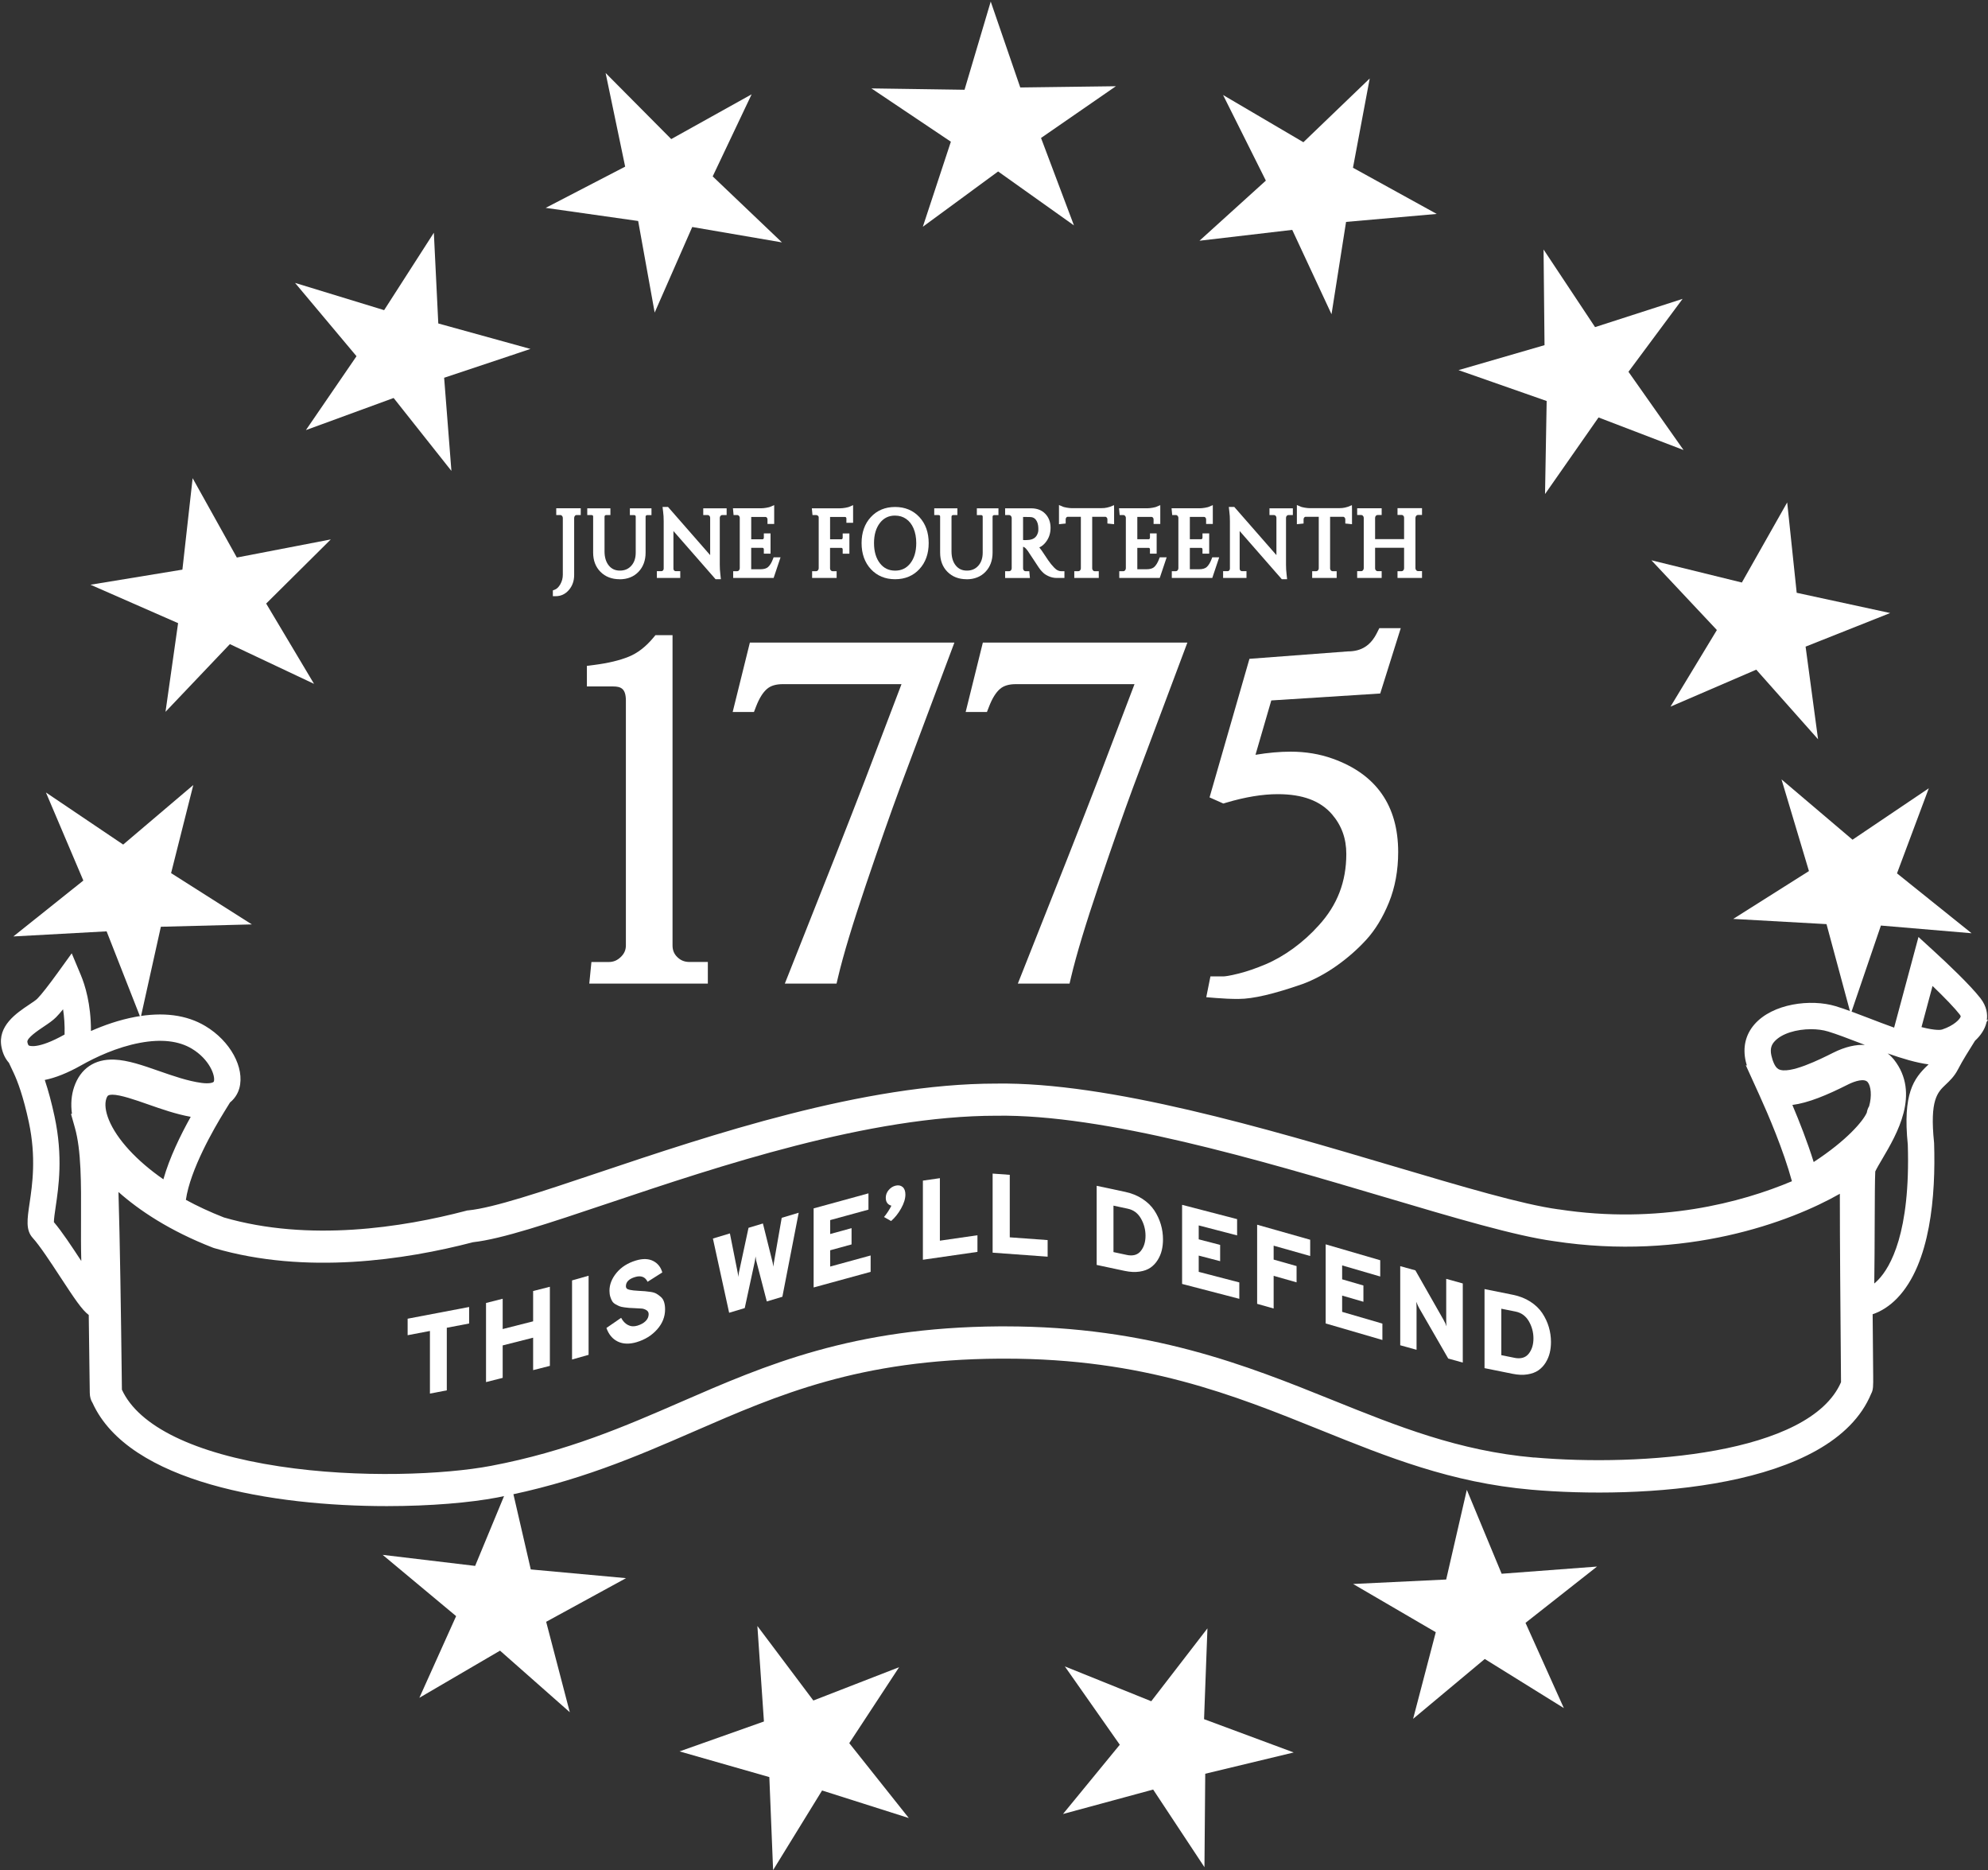 <?xml version="1.0" encoding="UTF-8"?><svg id="a" xmlns="http://www.w3.org/2000/svg" viewBox="0 0 658.83 619.59"><rect x="0" y="0" width="658.83" height="619.59" fill="#333333" stroke="none"/><defs><style>.b,.c{fill:#fff;}.c{fill-rule:evenodd;}</style></defs><polygon class="c" points="200.7 24.18 222.45 46.08 249.09 31.25 236.19 58.44 259.14 80.31 229.41 75.21 216.96 103.56 211.49 73.22 180.84 68.87 207.18 55.21 200.7 24.18 200.7 24.18"/><polygon class="c" points="288.79 29.29 319.65 29.74 328.33 .52 338.12 28.98 369.81 28.57 345 45.71 355.91 74.68 330.78 56.81 305.83 75.13 315.12 46.95 288.79 29.29 288.79 29.29"/><polygon class="c" points="405.33 31.48 431.95 47.12 453.93 26 448.38 55.58 476.14 70.88 446.09 73.52 441.27 104.11 428.25 76.16 397.51 79.76 419.51 59.84 405.33 31.48 405.33 31.48"/><polygon class="c" points="511.54 82.66 528.61 108.38 557.62 99.02 539.68 123.18 557.93 149.1 529.76 138.31 512.03 163.69 512.57 132.86 483.36 122.63 511.86 114.36 511.54 82.66 511.54 82.66"/><polygon class="c" points="547.28 185.63 577.26 193 592.28 166.46 595.43 196.4 626.41 203.11 598.38 214.24 602.51 244.93 582.03 221.87 553.61 234.12 568.98 208.74 547.28 185.63 547.28 185.63"/><polygon class="c" points="590.4 258.23 613.93 278.21 639.21 261.17 628.67 289.36 653.39 309.2 623.34 306.65 613.34 335.95 605.31 306.18 574.4 304.45 599.49 288.6 590.4 258.23 590.4 258.23"/><polygon class="c" points="448.43 524.8 479.27 523.32 486.11 493.61 497.65 521.41 529.26 519.03 505.56 537.68 518.26 565.92 492.06 549.65 468.31 569.48 475.82 540.78 448.43 524.8 448.43 524.8"/><polygon class="c" points="352.89 552.11 381.53 563.65 400.15 539.51 399.03 569.59 428.74 580.62 399.42 587.67 399.16 618.63 382.16 592.91 352.28 601.01 371.1 578.06 352.89 552.11 352.89 552.11"/><polygon class="c" points="251 538.72 269.55 563.41 297.97 552.37 281.45 577.54 301.18 602.35 272.44 593.22 256.21 619.59 254.96 588.78 225.2 580.27 253.17 570.36 251 538.72 251 538.72"/><polygon class="c" points="126.81 515.15 157.46 518.81 169.13 490.65 175.9 519.98 207.47 522.87 181 537.33 188.83 567.29 165.71 546.89 138.98 562.51 151.16 535.45 126.81 515.15 126.81 515.15"/><polygon class="c" points="15.22 262.56 40.82 279.82 64.06 260.09 56.7 289.28 83.46 306.27 53.31 307.05 46.6 337.27 35.33 308.57 4.43 310.26 27.62 291.74 15.22 262.56 15.22 262.56"/><polygon class="c" points="29.99 193.73 60.45 188.73 63.84 158.43 78.49 184.72 109.62 178.72 88.21 199.97 104.07 226.57 76.18 213.41 54.85 235.84 59.02 206.46 29.99 193.73 29.99 193.73"/><polygon class="c" points="97.78 93.73 127.3 102.76 143.78 77.11 145.25 107.17 175.8 115.61 147.19 125.16 149.6 156.02 130.45 131.86 101.38 142.5 118.15 118.02 97.78 93.73 97.78 93.73"/><path class="b" d="M658.83,337.79l-.39,.17c.27-1.92,0-4.49-2.09-7.2-3.48-4.48-11.06-11.62-15.26-15.47l-5.3-4.85-8.07,30.03c-2.87-1.02-5.7-2.11-8.14-3.05l-.18-.07c-4.06-1.56-7.9-3.03-11.04-3.98-8.25-2.49-20.89-.9-26.93,6.02-2.96,3.4-3.96,7.66-2.87,12.33,.11,.46,.23,.89,.36,1.32l-.37-.15,4.56,10.04c2.86,6.29,7.93,18.11,10.74,28.43-16.63,7.02-44.12,14.43-77.36,9.31h-.1c-11.85-1.61-31.65-7.49-54.57-14.28-42.02-12.46-94.34-27.95-131.69-27.38-43.89,0-94.81,17.09-131.99,29.57-18.55,6.23-34.57,11.6-42.89,12.43l-.42,.04-.41,.11c-21.05,5.53-52.03,10.38-80.23,2.2-4.72-1.85-8.9-3.82-12.59-5.83,1.43-10.02,9.32-23.67,12.72-29.18l1.9-3.08c2.05-1.65,2.83-3.74,3.1-4.73,1.84-6.8-3.01-15.66-11.28-20.6-6.22-3.72-14.03-4.73-23.21-3.03-5.35,1-10.39,2.78-14.69,4.68,.03-8.96-2.01-15.34-3.36-18.55l-3.01-7.19-4.56,6.32c-3.04,4.21-5.53,7.39-6.84,8.71-.49,.49-1.55,1.2-2.72,1.98-4.19,2.8-10.52,7.03-9.16,14.04,.46,2.37,1.41,4.04,2.46,5.22l1.6,3.4c1.28,2.72,3.18,7.76,5,16.25,2.5,11.7,1.15,20.78,.26,26.81-.8,5.4-1.33,8.97,1.04,11.57,2.35,2.58,5.96,8.09,9.14,12.95,4.6,7.01,7.14,10.88,9.42,12.57,.12,8.19,.21,15.39,.26,19.99l.08,5.82c.02,1.41,.38,2.49,.91,3.31,12,26.47,59.85,34.21,97.53,34.21,14.59,0,27.67-1.16,36.54-2.84,26.46-5.02,46.19-13.61,65.28-21.91,28.12-12.24,54.68-23.79,101.28-24.11,.6,0,1.2,0,1.8,0,45.85,0,75.69,12.02,104.56,23.66,22.25,8.97,43.27,17.44,69.83,19.76,35.84,3.14,99.56-.09,112.65-31.85,.68-1.18,.67-2.65,.65-5.73l-.07-8.05c-.03-3.61-.07-7.88-.11-12.5,2.81-.93,5.67-2.76,8.12-5.3,11.11-11.52,12.79-34.26,12.25-51.3l-.02-.31c-1.46-14.14,1.13-16.6,3.88-19.2,1.33-1.26,2.84-2.69,4.01-4.94,.86-1.64,1.77-3.25,2.7-4.76l2.98-4.8c1.9-1.75,3.21-3.75,3.75-5.85,.03-.1,.05-.21,.07-.32l.5-.81Zm-18.37-11.12c4.18,4.02,7.39,7.38,8.99,9.44,.32,.41,.35,.61,.34,.66-.22,.88-2.27,3.05-6.18,4.33-.32,.1-1.91,.45-6.82-.8l3.66-13.63Zm-28.06,32.66c2.48-1.24,5.5-2.1,6.58-.78,1.04,1.28,1.43,4.51,.45,7.97-.34,.54-.61,1.23-.77,2.11-.03,.06-.05,.12-.08,.18-1.18,2.55-6.29,8.86-17.52,16.19-2.06-6.63-4.74-13.43-7.06-18.91,5.3-.69,11.4-3.23,18.39-6.75Zm-24.4-14.19c2.43-2.78,7.47-4.15,12.18-4.15,2.02,0,3.98,.25,5.65,.76,2.83,.85,6.52,2.27,10.43,3.77l.18,.07h0c.53,.2,1.07,.41,1.6,.61-2.87-.15-6.38,.51-10.6,2.63-3.98,2-14.54,7.31-18.05,5.39-1.22-.67-1.95-2.81-2.34-4.47-.57-2.46,.21-3.76,.95-4.61ZM54.15,390.73c-8.86-6.14-15.45-13.28-18.09-19.75-1.12-2.76-1.41-5.24-.82-6.99,.3-.88,.59-1.02,.69-1.07,.32-.16,.76-.23,1.3-.23,2.66,0,7.62,1.73,11.75,3.18,4.58,1.6,9.3,3.26,14.23,4.15-3.35,6-7.05,13.56-9.06,20.7Zm-39.6-50.63c1.57-1.05,2.92-1.96,4.03-3.07,.68-.68,1.47-1.6,2.32-2.63,.37,2.38,.59,5.18,.5,8.36-9.03,5.06-11.74,3.69-11.85,3.63-.14-.08-.35-.46-.48-1.14-.25-1.31,3.59-3.89,5.48-5.15Zm3.31,64.81c0-1.05,.32-3.24,.59-5.07,.98-6.63,2.47-16.64-.36-29.89-.98-4.57-2.07-8.63-3.25-12.14,3.58-.72,7.62-2.34,12.07-4.85,4.62-2.61,11.77-6.02,19.52-7.46,7.03-1.31,12.79-.66,17.13,1.94,5.8,3.47,7.86,8.9,7.33,10.84-.13,.49-1.73,.83-4.08,.51-4.57-.61-9.45-2.32-14.19-3.97-5.26-1.84-10.22-3.57-14.7-3.75-6.55-.27-11.27,2.95-13.35,9.05-.92,2.7-1.16,5.71-.73,8.86l-.3,.12,1.27,4.5c2.14,7.55,2.09,18.51,2.04,30.12-.02,4.68-.04,9.43,.09,14.07-3.19-4.86-6.45-9.8-9.08-12.87Zm490.55,78c-24.98-2.19-45.28-10.37-66.78-19.03-28.44-11.46-60.63-24.43-108.6-24.43-.6,0-1.21,0-1.82,0-48.78,.33-77.59,12.87-105.46,25-18.55,8.07-37.73,16.42-63.01,21.21-15.23,2.89-43.67,4.18-70.13,.17-28.18-4.26-46.65-13.27-52.21-25.41-.01-1.04-.03-2.73-.06-4.91-.24-19.8-.59-44.51-1.08-60.58,6.85,6.07,16.88,12.83,31.28,18.44l.44,.15c30.43,8.91,63.36,3.89,85.77-1.95,9.56-1.06,25.15-6.29,44.8-12.89,36.49-12.25,86.46-29.02,128.68-29.02,35.79-.54,87.25,14.69,128.57,26.94,23.32,6.92,43.46,12.89,56.13,14.61,43.51,6.69,78.46-6.37,94.8-15.69,0,16.66,.2,39.03,.31,52.45,.04,4.52,.07,8.29,.08,9.97-10.36,23.91-66.25,28.05-101.71,24.94Zm130.41-129.96c-4.61,4.38-8.29,9.38-6.57,26.28,.91,29.19-5.75,40.6-9.81,44.81-.45,.46-.88,.86-1.3,1.21,.09-6.45,.12-13.53,.14-19.97,.03-7.51,.05-14.64,.19-17.16,.5-1.06,1.4-2.59,2.34-4.18,4.76-8.08,12.74-21.59,3.84-32.9-.48-.59-1.16-1.31-2.06-2.02,4.82,1.7,9.47,3.09,13.55,3.63-.11,.1-.22,.21-.33,.32Z"/><g><path class="b" d="M234.58,325.89h-39.29l.71-7.16h5.77c1.53,0,2.79-.53,3.97-1.67,1.15-1.11,1.68-2.33,1.68-3.83v-81.07c0-3.96-1.56-4.73-4.27-4.73h-8.65v-6.82l2.45-.31c4.56-.58,8.41-1.5,11.45-2.74,2.84-1.15,5.53-3.21,7.99-6.13l.84-1h5.65v102.8c0,1.6,.51,2.84,1.61,3.9,1.12,1.09,2.41,1.59,4.05,1.59h6.04v7.16Z"/><path class="b" d="M277.22,325.89h-17.13l1.53-3.85c11.51-28.92,19.94-50.34,25.06-63.65l12.08-31.72h-39.3c-2.3,0-4.02,.51-5.25,1.56-1.38,1.17-2.61,3.15-3.66,5.88l-.69,1.79h-7.05l5.7-23h67.78l-18.04,48.1c-3.04,8.22-6.84,19.03-11.28,32.14-4.41,13.04-7.52,23.33-9.23,30.59l-.51,2.16Z"/><path class="b" d="M354.44,325.89h-17.13l1.53-3.85c11.55-29.02,19.98-50.44,25.06-63.65l12.08-31.72h-39.3c-2.3,0-4.02,.51-5.25,1.56-1.38,1.17-2.61,3.15-3.66,5.88l-.7,1.79h-7.05l5.7-23h67.78l-18.04,48.1c-3.04,8.22-6.84,19.04-11.27,32.14-4.41,13.04-7.52,23.33-9.23,30.59l-.51,2.16Z"/><path class="b" d="M410.52,330.97c-2.52,0-5.08-.11-7.62-.32l-3.14-.26,1.38-6.89h4.23c.52,0,1.91-.13,5.31-.99,2.67-.68,5.62-1.7,8.75-3.02,3.07-1.3,6.17-3.08,9.2-5.29,3.06-2.23,5.89-4.79,8.41-7.61,6.15-6.72,9.13-14.46,9.13-23.66,0-5.1-1.54-9.38-4.71-13.1-3.88-4.51-9.77-6.71-18.01-6.71-5.03,0-10.77,.94-17.05,2.81l-.99,.29-4.56-2.03,13.22-45.91,32.62-2.46c4.48,0,7.55-1.95,9.64-6.14l.78-1.55h7.1l-6.8,21.64-36.1,2.3-5.24,18.01c4.17-.69,8.07-1.04,11.64-1.04,4.97,0,9.66,.78,13.95,2.32,14.4,5.14,21.7,15.55,21.7,30.95,0,6.08-1.03,11.69-3.05,16.67-2.02,4.96-4.55,9.12-7.53,12.38-2.89,3.16-6.2,6.06-9.83,8.63-3.67,2.59-7.46,4.62-11.26,6.03-9.57,3.33-16.47,4.94-21.13,4.94Z"/></g><g><path class="b" d="M148.07,439.9v20.75l-5.59,1.07v-20.75l-7.39,1.41v-5.47l20.38-3.88v5.47l-7.39,1.41Z"/><path class="b" d="M176.68,453.95v-10.75l-10.09,2.56v10.75l-5.52,1.4v-26.21l5.52-1.4v10.04l10.09-2.56v-10.04l5.55-1.41v26.21l-5.55,1.41Z"/><path class="b" d="M189.58,450.43v-26.21l5.48-1.55v26.21l-5.48,1.55Z"/><path class="b" d="M211.06,444.66c-2.44,.73-4.54,.67-6.3-.17-1.76-.84-3.02-2.34-3.79-4.51l4.88-3.36c.57,1.1,1.33,1.9,2.26,2.38s1.96,.56,3.09,.22c1.17-.35,2.09-.85,2.76-1.52,.67-.66,1.01-1.43,1.01-2.3,0-.57-.25-1.01-.74-1.32-.49-.3-1.01-.48-1.54-.53-.54-.05-1.37-.1-2.49-.14-.74-.03-1.3-.06-1.67-.08-.37-.03-.9-.09-1.6-.18-.69-.09-1.22-.21-1.58-.35-.36-.14-.79-.35-1.29-.63-.5-.27-.88-.61-1.13-.99-.25-.39-.47-.88-.66-1.49-.19-.6-.29-1.28-.29-2.03,0-2.1,.79-4.09,2.37-5.99,1.58-1.89,3.72-3.24,6.42-4.05,2.25-.67,4.14-.62,5.67,.15,1.53,.77,2.55,2.04,3.05,3.81l-4.88,3.1c-.79-1.64-2.17-2.16-4.13-1.58-2.03,.61-3.05,1.62-3.05,3.04,0,.32,.1,.58,.29,.78,.19,.19,.54,.34,1.04,.44,.5,.1,.92,.16,1.24,.19,.32,.03,.89,.07,1.7,.13,.86,.04,1.53,.08,1.99,.12,.47,.04,1.11,.11,1.92,.23,.81,.12,1.45,.32,1.92,.59,.47,.27,.95,.62,1.45,1.05,.5,.43,.87,.99,1.09,1.7,.23,.71,.34,1.52,.34,2.45,0,2.47-.89,4.69-2.66,6.67-1.77,1.98-4.01,3.36-6.71,4.17Z"/><path class="b" d="M241.64,434.94l-5.38-24.59,5.63-1.7,2.62,13.18c.05,.16,.08,.39,.11,.68,.02,.29,.05,.48,.07,.58,.02-.13,.05-.35,.07-.66,.02-.31,.06-.57,.11-.78l3.19-14.85,4.77-1.44,3.23,12.96c.05,.21,.1,.47,.14,.78,.05,.31,.07,.5,.07,.58,.02-.11,.05-.25,.07-.43,.02-.18,.05-.35,.07-.51,.02-.16,.05-.31,.07-.47l2.58-14.78,5.63-1.69-5.41,27.84-5.16,1.55-3.51-13.51c-.05-.21-.12-.68-.22-1.4-.1,.88-.17,1.37-.21,1.49l-3.37,15.62-5.16,1.55Z"/><path class="b" d="M269.64,426.57v-26.21l18.17-4.98v5.39l-12.68,3.47v4.61l7.08-1.94v5.39l-7.08,1.94v5.39l13.4-3.67v5.43l-18.89,5.17Z"/><path class="b" d="M292.96,403.22c.34-.38,.77-.96,1.3-1.76,.52-.8,.91-1.46,1.15-1.99-1.24-.34-1.86-1.22-1.86-2.64,0-.95,.32-1.8,.97-2.56s1.42-1.24,2.32-1.45c.92-.21,1.69-.06,2.3,.46,.61,.52,.91,1.36,.91,2.5,0,1.37-.47,2.91-1.42,4.6-.95,1.69-2.06,3.08-3.32,4.17l-2.34-1.33Z"/><path class="b" d="M305.85,417.37v-26.21l5.63-.81v20.71l12.45-1.8v5.51l-18.09,2.61Z"/><path class="b" d="M328.96,415.04v-26.21l5.68,.41v20.71l12.55,.91v5.5l-18.23-1.33Z"/><path class="b" d="M363.45,392.88l9.45,2.01c2.15,.46,4.05,1.23,5.71,2.32,1.66,1.09,2.97,2.37,3.94,3.83,.96,1.47,1.68,3.01,2.16,4.64s.71,3.28,.71,4.98c0,1.25-.13,2.44-.4,3.57-.27,1.13-.72,2.21-1.36,3.23-.64,1.03-1.43,1.87-2.38,2.53-.95,.66-2.16,1.1-3.63,1.32s-3.1,.14-4.91-.24l-9.3-1.98v-26.21Zm9.89,22.89c2.1,.45,3.67,.02,4.72-1.3,1.05-1.31,1.57-2.99,1.57-5.04s-.51-3.95-1.52-5.72c-1.01-1.76-2.47-2.85-4.38-3.25l-4.72-1.01v15.39l4.32,.92Z"/><path class="b" d="M391.75,425.39v-26.21l18.23,4.74v5.39l-12.72-3.31v4.61l7.1,1.85v5.39l-7.1-1.85v5.39l13.45,3.5v5.43l-18.96-4.93Z"/><path class="b" d="M416.62,431.98v-26.21l17.58,4.98v5.39l-12.11-3.43v4.61l7.6,2.15v5.39l-7.6-2.15v10.82l-5.48-1.55Z"/><path class="b" d="M439.33,438.48v-26.21l18.08,5.27v5.39l-12.62-3.68v4.61l7.05,2.05v5.39l-7.05-2.05v5.39l13.34,3.89v5.43l-18.8-5.48Z"/><path class="b" d="M484.75,451.44l-4.8-1.33-9.53-16.53c-.24-.39-.6-1.15-1.08-2.28,.07,.45,.11,1.12,.11,2.02v13.89l-5.41-1.5v-26.21l5.02,1.39,9.28,16.31c.46,.8,.81,1.55,1.05,2.24-.07-.54-.11-1.22-.11-2.02v-13.71l5.49,1.52v26.21Z"/><path class="b" d="M491.96,427.09l9.47,1.91c2.15,.43,4.06,1.19,5.73,2.26,1.66,1.07,2.98,2.34,3.95,3.79,.97,1.46,1.69,2.99,2.17,4.61s.72,3.28,.72,4.97c0,1.25-.13,2.44-.4,3.57-.27,1.13-.72,2.21-1.36,3.25-.64,1.03-1.43,1.88-2.39,2.55-.95,.67-2.17,1.12-3.63,1.36-1.47,.24-3.11,.18-4.92-.19l-9.32-1.88v-26.21Zm9.91,22.78c2.11,.42,3.68-.03,4.74-1.35,1.05-1.32,1.58-3.01,1.58-5.06s-.51-3.95-1.52-5.7c-1.02-1.75-2.48-2.82-4.39-3.21l-4.74-.95v15.39l4.33,.87Z"/></g><g><g><path class="b" d="M191.13,169.67c-.68,0-1.2,.31-1.55,.94-.15,.28-.24,.6-.25,.97v18.94c0,1.69-.49,3.12-1.48,4.29-.99,1.17-2.21,1.75-3.66,1.75v-.27c.92-.34,1.7-1.08,2.34-2.22,.64-1.14,.96-2.35,.96-3.64v-18.85c-.02-.52-.2-.97-.55-1.34-.35-.37-.77-.56-1.26-.56h-.37v-.3h6.18v.3h-.37Z"/><path class="b" d="M184.19,197.53h-.97v-1.92l.63-.24c.7-.26,1.31-.86,1.84-1.79,.56-1,.83-2.03,.83-3.16v-18.85c0-.25-.1-.48-.29-.68-.16-.18-.33-.25-.55-.25h-1.34v-2.24h8.12v2.24h-1.34c-.27,0-.5,.08-.71,.45-.07,.13-.12,.31-.13,.53v18.89c0,1.92-.57,3.57-1.71,4.92-1.18,1.39-2.66,2.1-4.4,2.1Zm3.99-27.19c.11,.23,.19,.48,.23,.74,.05-.27,.12-.51,.22-.74h-.46Z"/></g><g><path class="b" d="M214.93,169.67h-.45c-.39,0-.74,.14-1.03,.41s-.45,.61-.47,1.01v11.96c0,2.36-.7,4.26-2.09,5.71-1.39,1.45-3.25,2.18-5.56,2.18s-4.19-.72-5.63-2.16c-1.44-1.44-2.16-3.34-2.16-5.69v-11.9c0-.6-.24-1.05-.73-1.33-.23-.12-.48-.18-.76-.18h-.45v-.3h5.73v.3h-.45c-.41,0-.76,.14-1.04,.41s-.43,.62-.45,1.04v11.54c0,2.2,.55,3.97,1.65,5.32s2.57,2.02,4.42,2.02,3.34-.64,4.49-1.92c1.15-1.28,1.72-2.96,1.72-5.03v-11.93c-.02-.42-.17-.77-.45-1.04s-.63-.41-1.04-.41h-.45v-.3h5.22v.3Z"/><path class="b" d="M205.33,191.91c-2.57,0-4.7-.82-6.32-2.44-1.62-1.62-2.44-3.77-2.44-6.38v-11.9c0-.29-.09-.4-.25-.49-.06-.03-.15-.05-.28-.05h-1.42v-2.24h7.67v2.24h-1.42c-.2,0-.3,.07-.37,.14-.07,.07-.15,.17-.16,.39v11.5c0,1.96,.48,3.54,1.43,4.7,.92,1.12,2.11,1.67,3.67,1.67s2.8-.52,3.77-1.6c.99-1.11,1.47-2.54,1.47-4.38v-11.93c0-.18-.08-.27-.15-.34-.07-.07-.17-.14-.37-.14h-1.42v-2.24h7.16v2.24h-1.42c-.15,0-.26,.04-.37,.15-.11,.1-.15,.2-.16,.35v11.92c0,2.6-.79,4.75-2.36,6.38-1.58,1.64-3.68,2.47-6.26,2.47Zm-6.95-21.57c.03,.1,.06,.21,.08,.31,.02-.11,.05-.21,.08-.31h-.17Z"/></g><g><path class="b" d="M239.34,169.67c-.47,0-.87,.18-1.21,.53-.34,.35-.52,.78-.54,1.28v15.59c0,1.17,.07,2.28,.2,3.32l.06,.54h-.25l-15.38-17.58v15.04c.02,.71,.31,1.23,.88,1.57,.26,.16,.55,.24,.85,.24h.54v.3h-5.81v-.3h.54c.47,0,.88-.18,1.21-.53,.34-.35,.51-.79,.51-1.31v-15.68c0-1.23-.07-2.33-.2-3.29l-.06-.48h.28l15.38,17.58v-14.98c-.02-.52-.2-.96-.54-1.31-.34-.35-.74-.53-1.21-.53h-.54v-.3h5.81v.3h-.51Z"/><path class="b" d="M238.92,191.91h-1.77l-13.97-15.97v12.46c.01,.44,.2,.62,.41,.74,.11,.07,.22,.1,.34,.1h1.51v2.24h-7.75v-2.24h1.51c.21,0,.36-.07,.51-.23,.17-.17,.24-.37,.24-.64v-15.68c0-1.18-.06-2.24-.19-3.16l-.19-1.58h1.81l13.97,15.97v-12.4c0-.25-.09-.46-.27-.64-.15-.16-.31-.23-.51-.23h-1.51v-2.24h7.75v2.24h-1.48c-.21,0-.36,.07-.52,.23-.17,.18-.26,.38-.27,.65v15.55c0,1.12,.06,2.2,.19,3.2l.17,1.63Zm-17.06-20.42l14.79,16.91v-.05l-14.8-16.91v.05Z"/></g><g><path class="b" d="M244.31,190.21c.49,0,.91-.19,1.26-.56,.35-.37,.53-.82,.55-1.34v-16.92c-.06-.48-.25-.89-.59-1.22-.34-.33-.74-.5-1.21-.5h-.34l-.03-.3h8.27c.58,0,1.22-.06,1.91-.18,.69-.12,1.17-.24,1.45-.36v3.81h-.28v-.54c0-.48-.16-.9-.47-1.24-.31-.34-.68-.52-1.12-.54h-5.76v9.33h4.77c.38-.02,.7-.17,.96-.45,.26-.28,.39-.63,.39-1.06v-.42h.28v4.77h-.28v-.45c0-.4-.13-.74-.38-1.03-.25-.28-.57-.43-.95-.45h-4.8v9.03h4.04c1.39,0,2.46-.33,3.19-1,.73-.66,1.35-1.65,1.83-2.96h.28l-1.64,4.89h-11.71v-.3h.37Z"/><path class="b" d="M256.36,191.49h-13.38v-2.24h1.34c.22,0,.38-.08,.55-.25,.19-.2,.28-.43,.29-.72v-16.82c-.04-.24-.13-.43-.3-.6-.16-.15-.32-.22-.53-.22h-1.22l-.21-2.24h9.34c.52,0,1.11-.06,1.74-.17,.8-.14,1.12-.25,1.24-.3l1.35-.58v6.25h-2.22v-1.51c0-.24-.07-.42-.21-.59-.17-.19-.32-.22-.44-.23h-4.74v7.4h3.8c.07,0,.16-.05,.25-.15,.07-.07,.13-.17,.13-.4v-1.39h2.22v6.71h-2.22v-1.42c0-.2-.07-.31-.13-.38-.08-.09-.16-.13-.28-.13h-3.78v7.09h3.07c1.14,0,1.99-.25,2.54-.75,.61-.56,1.14-1.42,1.58-2.58l.24-.63h2.3l-2.29,6.83Zm-9.55-1.94h.18v-.5c-.05,.18-.11,.34-.18,.5Zm.02-19.21c.07,.14,.12,.29,.16,.44v-.44h-.16Z"/></g><g><path class="b" d="M281.74,169.7v2.54h-.28v-.45c0-.4-.13-.75-.4-1.04-.26-.29-.59-.44-.99-.44h-5.96v9.33h4.77c.38-.02,.7-.17,.96-.45,.26-.28,.39-.62,.39-1.03v-.45h.28v4.77h-.28v-.45c0-.4-.13-.74-.38-1.03-.25-.28-.57-.43-.95-.45h-4.8v7.76c0,.52,.18,.97,.54,1.34s.78,.56,1.27,.56h.37v.3h-6.18v-.3h.37c.49,0,.91-.19,1.26-.56,.35-.37,.53-.82,.55-1.34v-16.92c0-.48-.18-.89-.55-1.22-.37-.33-.79-.5-1.26-.5h-.34l-.03-.3h8.27c.58,0,1.22-.06,1.91-.18,.69-.12,1.17-.24,1.45-.36v.88Z"/><path class="b" d="M277.26,191.49h-8.12v-2.24h1.34c.22,0,.38-.08,.55-.25,.19-.2,.28-.43,.29-.72v-16.88c0-.21-.07-.36-.23-.5-.19-.17-.38-.25-.61-.25h-1.22l-.21-2.24h9.34c.52,0,1.11-.06,1.74-.17,.8-.14,1.12-.25,1.24-.3l1.35-.58v5.85h-2.22v-1.42c0-.16-.04-.28-.15-.39-.08-.09-.15-.12-.27-.12h-4.99v7.4h3.8c.07,0,.16-.05,.25-.15,.09-.1,.13-.21,.13-.37v-1.42h2.22v6.71h-2.22v-1.42c0-.2-.07-.31-.13-.38-.08-.09-.16-.13-.28-.13h-3.78v6.8c0,.27,.08,.48,.27,.67,.18,.18,.35,.26,.57,.26h1.34v2.24Zm-4.29-1.94h.45c-.1-.22-.18-.46-.22-.71-.05,.25-.12,.49-.23,.71Zm.07-19.21c.04,.1,.08,.2,.11,.31v-.31h-.11Z"/></g><g><path class="b" d="M289.32,171.98c1.87-2.02,4.31-3.04,7.32-3.04s5.46,1.01,7.34,3.04c1.88,2.02,2.82,4.68,2.82,7.96s-.94,5.94-2.82,7.96c-1.88,2.02-4.33,3.04-7.34,3.04s-5.45-1.01-7.32-3.04c-1.87-2.02-2.81-4.68-2.81-7.96s.94-5.94,2.81-7.96Zm1.55,15.27c1.46,1.85,3.39,2.78,5.79,2.78s4.33-.93,5.79-2.78c1.46-1.85,2.19-4.29,2.19-7.31,0-1.99-.33-3.76-.99-5.29-.66-1.53-1.59-2.71-2.81-3.55-1.21-.84-2.61-1.25-4.19-1.25-2.39,0-4.31,.93-5.77,2.78-1.46,1.85-2.19,4.29-2.19,7.31s.73,5.46,2.19,7.31Z"/><path class="b" d="M296.64,191.91c-3.28,0-5.98-1.13-8.04-3.35-2.03-2.2-3.07-5.1-3.07-8.62s1.03-6.42,3.07-8.62c2.05-2.22,4.76-3.35,8.04-3.35s5.99,1.13,8.05,3.35c2.04,2.2,3.08,5.1,3.08,8.62s-1.04,6.42-3.08,8.62c-2.06,2.22-4.77,3.35-8.05,3.35Zm0-21.09c-2.1,0-3.73,.79-5.01,2.41-1.31,1.67-1.98,3.93-1.98,6.71s.67,5.04,1.98,6.71h0c1.28,1.62,2.92,2.41,5.02,2.41s3.75-.79,5.02-2.41c1.31-1.67,1.98-3.93,1.98-6.71,0-1.85-.31-3.5-.91-4.9-.58-1.35-1.41-2.41-2.47-3.13-1.06-.73-2.25-1.08-3.64-1.08Zm-8.02,3.82c-.77,1.49-1.14,3.24-1.14,5.3s.38,3.8,1.14,5.29c-.6-1.54-.91-3.31-.91-5.29s.3-3.76,.91-5.3Zm16.07,.01c.6,1.56,.91,3.33,.91,5.28s-.3,3.72-.89,5.24c.75-1.48,1.12-3.21,1.12-5.24s-.38-3.8-1.14-5.28Z"/></g><g><path class="b" d="M329.92,169.67h-.45c-.39,0-.74,.14-1.03,.41s-.45,.61-.47,1.01v11.96c0,2.36-.7,4.26-2.09,5.71-1.39,1.45-3.25,2.18-5.56,2.18s-4.19-.72-5.63-2.16c-1.44-1.44-2.16-3.34-2.16-5.69v-11.9c0-.6-.24-1.05-.73-1.33-.23-.12-.48-.18-.76-.18h-.45v-.3h5.73v.3h-.45c-.41,0-.76,.14-1.04,.41s-.43,.62-.45,1.04v11.54c0,2.2,.55,3.97,1.65,5.32s2.57,2.02,4.42,2.02,3.34-.64,4.49-1.92c1.15-1.28,1.72-2.96,1.72-5.03v-11.93c-.02-.42-.17-.77-.45-1.04s-.63-.41-1.04-.41h-.45v-.3h5.22v.3Z"/><path class="b" d="M320.32,191.91c-2.57,0-4.7-.82-6.32-2.44-1.62-1.62-2.44-3.77-2.44-6.38v-11.9c0-.29-.09-.4-.25-.49-.06-.03-.15-.05-.28-.05h-1.42v-2.24h7.67v2.24h-1.42c-.2,0-.3,.07-.37,.14-.07,.07-.15,.17-.16,.39v11.5c0,1.96,.48,3.54,1.43,4.7,.92,1.12,2.11,1.67,3.67,1.67s2.8-.52,3.77-1.6c.99-1.11,1.47-2.54,1.47-4.38v-11.93c0-.18-.08-.27-.15-.34-.07-.07-.17-.14-.37-.14h-1.42v-2.24h7.16v2.24h-1.42c-.15,0-.26,.04-.37,.15-.11,.1-.15,.2-.16,.35v11.92c0,2.6-.79,4.75-2.36,6.38-1.58,1.64-3.68,2.47-6.26,2.47Zm-6.95-21.57c.03,.1,.06,.21,.08,.31,.02-.11,.05-.21,.08-.31h-.17Z"/></g><g><path class="b" d="M339.89,170.31h-1.81v18c0,.52,.17,.97,.52,1.34,.35,.37,.78,.56,1.28,.56h.34l.03,.3h-6.18v-.3h.37c.49,0,.91-.18,1.26-.54,.35-.36,.53-.81,.55-1.33v-16.77c-.02-.52-.2-.97-.55-1.34-.35-.37-.77-.56-1.26-.56h-.37v-.3h7.62c1.71,0,3.06,.51,4.04,1.53,.98,1.02,1.47,2.34,1.47,3.96s-.46,3.02-1.4,4.2-2.07,1.77-3.4,1.77c.28,.14,.62,.42,1,.83,.38,.41,.73,.84,1.03,1.28,1.62,2.48,2.67,4,3.16,4.58,.49,.57,.84,.97,1.05,1.18,.21,.21,.43,.42,.68,.62,.24,.2,.49,.36,.73,.48,.55,.28,1.13,.42,1.75,.42v.3h-1.55c-.81,0-1.56-.16-2.26-.47-.7-.31-1.22-.63-1.57-.97-.35-.33-.65-.65-.9-.97-.26-.31-.96-1.35-2.1-3.13-1.15-1.77-1.82-2.78-2-3.04-.19-.25-.39-.5-.59-.74-.6-.68-1.2-1.03-1.81-1.03v-.3c.15,.02,.35,.03,.59,.03s.55,0,.9-.03c2.33-.06,3.8-1.11,4.4-3.14,.11-.4,.17-.78,.17-1.13v-.68c-.04-1.35-.37-2.44-.99-3.26s-1.46-1.27-2.51-1.33c-.45-.02-1.02-.03-1.69-.03Z"/><path class="b" d="M352.77,191.49h-2.52c-.95,0-1.84-.19-2.66-.55-.81-.36-1.41-.74-1.84-1.15-.37-.36-.71-.71-.98-1.05-.18-.21-.59-.78-2.17-3.21-1.48-2.28-1.87-2.85-1.97-2.98-.17-.23-.36-.46-.55-.69-.26-.3-.66-.66-1.03-.69v7.15c0,.28,.08,.49,.26,.68,.16,.18,.34,.25,.58,.25h1.22l.21,2.24h-8.22v-2.24h1.34c.23,0,.39-.07,.56-.25,.18-.19,.27-.4,.28-.69v-16.73c-.01-.25-.1-.48-.29-.68-.16-.17-.33-.25-.55-.25h-1.34v-2.24h8.59c1.98,0,3.57,.61,4.73,1.82,1.15,1.2,1.74,2.76,1.74,4.63s-.54,3.45-1.61,4.8c-.62,.79-1.33,1.36-2.12,1.71,.29,.34,.55,.68,.79,1.03,1.98,3.04,2.78,4.12,3.1,4.49,.47,.55,.8,.92,1,1.13,.19,.19,.39,.37,.6,.55,.19,.15,.37,.28,.55,.36,.43,.22,.85,.32,1.32,.32h.97v2.24Zm-15.83-1.94h.43c-.1-.22-.17-.44-.21-.68-.05,.24-.12,.47-.22,.68Zm6.33-6.56c.25,.39,.57,.87,.96,1.48,1.4,2.16,1.88,2.85,2.04,3.04,.18,.22,.39,.46,.63,.69-.02-.02-.03-.04-.05-.05-.53-.62-1.58-2.15-3.23-4.68-.11-.16-.23-.32-.35-.48Zm-4.22-4.07h.09c.26,.05,.7,.04,1.31,0,1.94-.05,3.05-.83,3.53-2.45,.09-.3,.13-.6,.13-.86v-.68c-.03-1.11-.3-2.02-.79-2.68-.45-.6-1.02-.9-1.79-.94-.43-.02-.98-.03-1.64-.03h-.84v7.63Zm6.41-6.81c.36,.8,.56,1.74,.59,2.8v.71c0,.44-.07,.91-.21,1.4-.02,.07-.04,.14-.06,.21,.3-.71,.45-1.49,.45-2.36,0-1.1-.25-2.01-.76-2.75Zm-8.53-1.76c.07,.16,.13,.32,.18,.49v-.49h-.18Z"/></g><g><path class="b" d="M367.97,172.06c0-.48-.16-.9-.48-1.25-.32-.35-.7-.54-1.13-.56h-5.36v18.09c.02,.52,.2,.97,.55,1.33,.35,.36,.77,.54,1.26,.54h.37v.3h-6.18v-.3h.37c.49,0,.91-.18,1.26-.54,.35-.36,.53-.8,.55-1.3v-18.13h-5.36c-.45,.02-.83,.21-1.14,.56-.31,.35-.47,.77-.47,1.25v.51l-.28,.03v-3.81c.28,.12,.77,.24,1.47,.36s1.34,.18,1.92,.18h9.54c.92,0,1.69-.08,2.3-.23,.61-.15,.98-.26,1.11-.32v3.81l-.28-.03v-.51Z"/><path class="b" d="M364.14,191.49h-8.12v-2.24h1.34c.23,0,.39-.07,.56-.25,.18-.19,.27-.4,.28-.66v-17.12h-4.39c-.14,0-.28,.07-.42,.23-.15,.18-.22,.36-.22,.61v1.39l-2.22,.23v-6.36l1.35,.58c.12,.05,.44,.16,1.25,.3,.64,.11,1.23,.17,1.75,.17h9.54c.84,0,1.54-.07,2.07-.2,.75-.19,.92-.25,.95-.26l1.33-.54,.03,1.43v4.88l-2.22-.23v-1.39c0-.24-.07-.43-.23-.6-.18-.2-.33-.24-.46-.24h-4.35v17.13c0,.25,.1,.47,.28,.66,.17,.17,.33,.25,.56,.25h1.34v2.24Zm-4.28-1.94h.44c-.1-.22-.17-.45-.22-.69-.05,.24-.12,.47-.22,.69Z"/></g><g><path class="b" d="M372.26,190.21c.49,0,.91-.19,1.26-.56,.35-.37,.53-.82,.55-1.34v-16.92c-.06-.48-.25-.89-.59-1.22-.34-.33-.74-.5-1.21-.5h-.34l-.03-.3h8.27c.58,0,1.22-.06,1.91-.18,.69-.12,1.17-.24,1.45-.36v3.81h-.28v-.54c0-.48-.16-.9-.46-1.24-.31-.34-.68-.52-1.12-.54h-5.76v9.33h4.77c.38-.02,.7-.17,.96-.45,.26-.28,.4-.63,.4-1.06v-.42h.28v4.77h-.28v-.45c0-.4-.13-.74-.38-1.03-.25-.28-.57-.43-.95-.45h-4.8v9.03h4.04c1.39,0,2.46-.33,3.19-1,.73-.66,1.35-1.65,1.84-2.96h.28l-1.64,4.89h-11.71v-.3h.37Z"/><path class="b" d="M384.31,191.49h-13.38v-2.24h1.34c.22,0,.38-.07,.55-.25,.19-.2,.28-.43,.29-.72v-16.82c-.04-.24-.14-.43-.3-.6-.16-.15-.32-.22-.53-.22h-1.22l-.21-2.24h9.34c.52,0,1.11-.06,1.74-.17,.8-.14,1.12-.25,1.24-.3l1.35-.58v6.24h-2.22v-1.51c0-.24-.07-.42-.21-.59-.17-.19-.32-.22-.44-.23h-4.74v7.4h3.8c.07,0,.16-.05,.25-.14,.07-.07,.14-.17,.14-.4v-1.39h2.22v6.71h-2.22v-1.42c0-.2-.07-.31-.13-.38-.08-.09-.16-.13-.28-.13h-3.78v7.09h3.07c1.14,0,1.99-.25,2.54-.75,.61-.56,1.14-1.43,1.58-2.58l.24-.63h2.3l-2.29,6.83Zm-9.55-1.94h.18v-.5c-.05,.17-.11,.34-.18,.5Zm.02-19.21c.07,.14,.12,.29,.16,.44v-.44h-.16Z"/></g><g><path class="b" d="M389.68,190.21c.49,0,.91-.19,1.26-.56,.35-.37,.53-.82,.55-1.34v-16.92c-.06-.48-.25-.89-.59-1.22-.34-.33-.74-.5-1.21-.5h-.34l-.03-.3h8.27c.58,0,1.22-.06,1.91-.18,.69-.12,1.17-.24,1.45-.36v3.81h-.28v-.54c0-.48-.16-.9-.46-1.24-.31-.34-.68-.52-1.12-.54h-5.76v9.33h4.77c.38-.02,.7-.17,.96-.45,.26-.28,.4-.63,.4-1.06v-.42h.28v4.77h-.28v-.45c0-.4-.13-.74-.38-1.03-.25-.28-.57-.43-.95-.45h-4.8v9.03h4.04c1.39,0,2.46-.33,3.19-1,.73-.66,1.35-1.65,1.84-2.96h.28l-1.64,4.89h-11.71v-.3h.37Z"/><path class="b" d="M401.72,191.49h-13.38v-2.24h1.34c.22,0,.38-.07,.55-.25,.19-.2,.28-.43,.29-.72v-16.82c-.04-.24-.14-.43-.3-.6-.16-.15-.32-.22-.53-.22h-1.22l-.21-2.24h9.34c.52,0,1.11-.06,1.74-.17,.8-.14,1.12-.25,1.24-.3l1.35-.58v6.24h-2.22v-1.51c0-.24-.07-.42-.21-.59-.17-.19-.32-.22-.44-.23h-4.74v7.4h3.8c.07,0,.16-.05,.25-.14,.07-.07,.14-.17,.14-.4v-1.39h2.22v6.71h-2.22v-1.42c0-.2-.07-.31-.13-.38-.08-.09-.16-.13-.28-.13h-3.78v7.09h3.07c1.14,0,1.99-.25,2.54-.75,.61-.56,1.14-1.43,1.58-2.58l.24-.63h2.3l-2.29,6.83Zm-9.55-1.94h.18v-.5c-.05,.17-.11,.34-.18,.5Zm.02-19.21c.07,.14,.12,.29,.16,.44v-.44h-.16Z"/></g><g><path class="b" d="M426.99,169.67c-.47,0-.87,.18-1.21,.53-.34,.35-.52,.78-.54,1.28v15.59c0,1.17,.07,2.28,.2,3.32l.06,.54h-.25l-15.38-17.58v15.04c.02,.71,.31,1.23,.87,1.57,.26,.16,.55,.24,.85,.24h.54v.3h-5.82v-.3h.54c.47,0,.87-.18,1.21-.53,.34-.35,.51-.79,.51-1.31v-15.68c0-1.23-.07-2.33-.2-3.29l-.06-.48h.28l15.38,17.58v-14.98c-.02-.52-.2-.96-.54-1.31-.34-.35-.74-.53-1.21-.53h-.54v-.3h5.81v.3h-.51Z"/><path class="b" d="M426.57,191.91h-1.77l-13.97-15.97v12.46c.01,.44,.2,.62,.41,.74,.11,.07,.22,.1,.34,.1h1.51v2.24h-7.75v-2.24h1.51c.2,0,.36-.07,.51-.23,.17-.17,.24-.37,.24-.64v-15.68c0-1.18-.06-2.24-.19-3.16l-.18-1.58h1.81l13.97,15.97v-12.4c0-.25-.09-.46-.27-.64-.16-.16-.31-.23-.52-.23h-1.51v-2.24h7.75v2.24h-1.48c-.21,0-.36,.07-.52,.23-.17,.18-.26,.38-.27,.65v15.55c0,1.12,.06,2.2,.19,3.2l.17,1.63Zm-17.07-20.42l14.79,16.91s0-.03,0-.05l-14.79-16.91s0,.03,0,.05Z"/></g><g><path class="b" d="M446.81,172.06c0-.48-.16-.9-.48-1.25-.32-.35-.7-.54-1.13-.56h-5.36v18.09c.02,.52,.2,.97,.55,1.33,.35,.36,.77,.54,1.26,.54h.37v.3h-6.18v-.3h.37c.49,0,.91-.18,1.26-.54,.35-.36,.53-.8,.55-1.3v-18.13h-5.36c-.45,.02-.83,.21-1.14,.56-.31,.35-.47,.77-.47,1.25v.51l-.28,.03v-3.81c.28,.12,.77,.24,1.47,.36s1.34,.18,1.92,.18h9.54c.92,0,1.69-.08,2.3-.23,.61-.15,.98-.26,1.11-.32v3.81l-.28-.03v-.51Z"/><path class="b" d="M442.98,191.49h-8.12v-2.24h1.34c.23,0,.39-.07,.56-.25,.18-.19,.27-.4,.28-.66v-17.12h-4.39c-.14,0-.28,.07-.42,.23-.15,.18-.22,.36-.22,.61v1.39l-2.22,.23v-6.36l1.35,.58c.12,.05,.44,.16,1.25,.3,.64,.11,1.23,.17,1.75,.17h9.54c.84,0,1.54-.07,2.07-.2,.75-.19,.92-.25,.95-.26l1.33-.54,.03,1.43v4.88l-2.22-.23v-1.39c0-.24-.07-.43-.23-.6-.18-.2-.33-.24-.46-.24h-4.35v17.13c0,.25,.1,.47,.28,.66,.17,.17,.33,.25,.56,.25h1.34v2.24Zm-4.28-1.94h.44c-.1-.22-.17-.45-.22-.69-.05,.24-.12,.47-.22,.69Z"/></g><g><path class="b" d="M464.48,190.21c.49,0,.91-.18,1.26-.54,.35-.36,.53-.81,.55-1.33v-7.82h-11.55v7.79c0,.52,.18,.97,.54,1.34,.36,.37,.78,.56,1.27,.56h.37v.3h-6.18v-.3h.37c.49,0,.91-.19,1.26-.56,.35-.37,.53-.82,.55-1.34v-16.77c-.02-.52-.2-.97-.55-1.33-.35-.36-.77-.54-1.26-.54h-.37v-.3h6.18v.3h-.37c-.49,0-.91,.18-1.26,.54-.35,.36-.53,.81-.55,1.33v8.07h11.55v-8.07c-.02-.72-.32-1.27-.9-1.63-.28-.16-.58-.24-.9-.24h-.37v-.3h6.18v.3h-.37c-.49,0-.91,.19-1.26,.56-.35,.37-.53,.82-.55,1.34v16.74c.02,.52,.2,.97,.55,1.34,.35,.37,.77,.56,1.26,.56h.37v.3h-6.18v-.3h.37Z"/><path class="b" d="M471.26,191.49h-8.12v-2.24h1.34c.23,0,.39-.07,.56-.25,.18-.19,.27-.4,.28-.69v-6.82h-9.61v6.82c0,.27,.08,.48,.27,.67,.18,.18,.35,.26,.57,.26h1.34v2.24h-8.12v-2.24h1.34c.22,0,.38-.07,.55-.25,.19-.2,.28-.43,.29-.72v-16.73c-.01-.25-.1-.47-.28-.66-.17-.17-.33-.25-.56-.25h-1.34v-2.24h8.12v2.24h-1.34c-.23,0-.39,.07-.56,.24-.18,.19-.27,.41-.28,.69v7.06h9.61v-7.1c-.01-.38-.14-.62-.45-.81-.1-.06-.24-.1-.39-.1h-1.34v-2.24h8.12v2.24h-1.34c-.22,0-.38,.07-.55,.25-.19,.2-.28,.43-.29,.72v16.7c.01,.25,.1,.48,.29,.68,.16,.18,.33,.25,.55,.25h1.34v2.24Zm-4.28-1.94h.45c-.11-.23-.18-.46-.23-.71-.05,.25-.12,.49-.22,.71Zm-13.39,0h.45c-.1-.22-.18-.46-.22-.7-.05,.25-.12,.48-.23,.7Zm13.41-19.21c.1,.22,.17,.45,.21,.7,.05-.25,.12-.48,.23-.7h-.44Zm-13.4,0c.1,.22,.18,.45,.22,.7,.05-.25,.12-.48,.22-.7h-.44Z"/></g></g></svg>